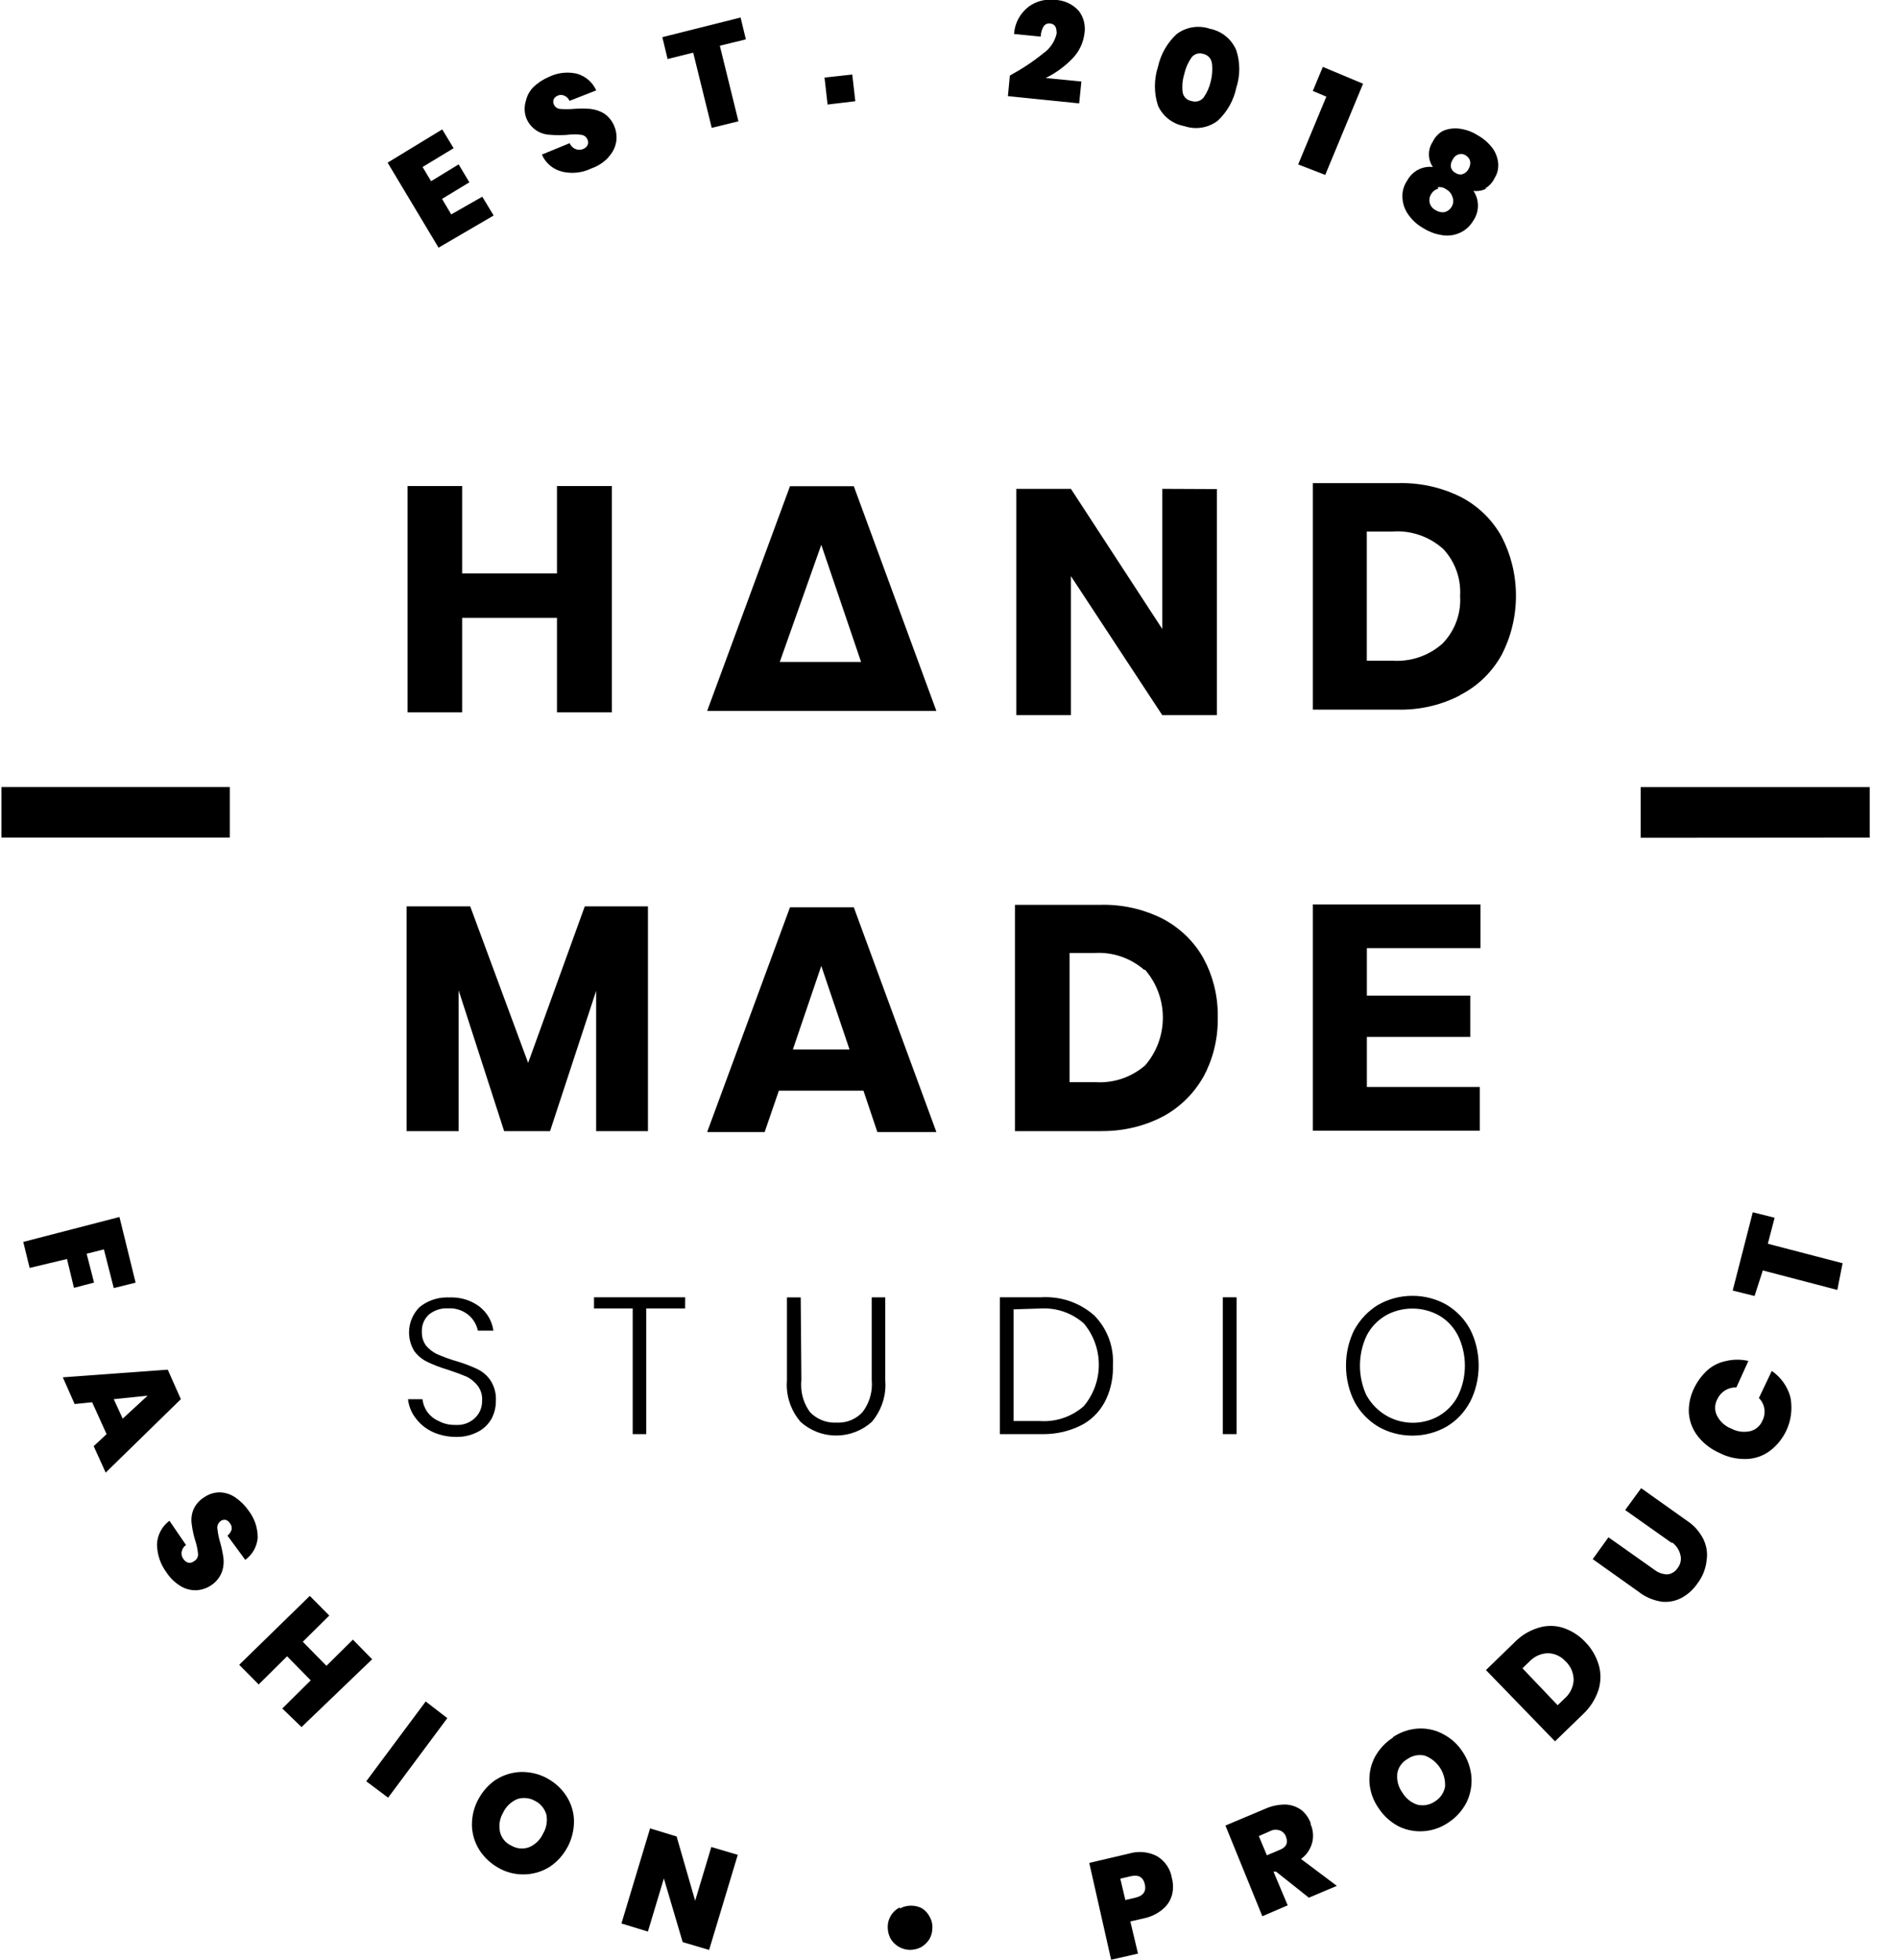 <!-- Generated by IcoMoon.io -->
<svg version="1.1" xmlns="http://www.w3.org/2000/svg" width="31" height="32" viewBox="0 0 31 32">
<title>logo-brand-5</title>
<path d="M26.797 13.68v-0.828h3.741v0.825zM27.301 25.192l-0.757-0.535 0.261-0.357 0.753 0.535c0.113 0.075 0.202 0.177 0.262 0.295l0.002 0.004c0.037 0.075 0.059 0.163 0.059 0.256 0 0.036-0.003 0.071-0.009 0.105l0.001-0.004c-0.017 0.136-0.068 0.257-0.144 0.359l0.001-0.002c-0.069 0.103-0.16 0.187-0.267 0.244l-0.004 0.002c-0.075 0.039-0.163 0.063-0.257 0.063-0.028 0-0.055-0.002-0.081-0.006l0.003 0c-0.137-0.024-0.258-0.079-0.359-0.158l0.002 0.001-0.753-0.535 0.257-0.357 0.757 0.535c0.057 0.043 0.129 0.070 0.207 0.071h0c0.071-0.008 0.132-0.049 0.167-0.106l0.001-0.001c0.032-0.041 0.051-0.093 0.051-0.149 0-0.017-0.002-0.033-0.005-0.049l0 0.002c-0.017-0.088-0.065-0.162-0.131-0.214l-0.001-0.001zM26.108 27.595c-0.051 0.154-0.136 0.284-0.246 0.389l-0 0-0.464 0.45-1.128-1.164 0.464-0.45c0.105-0.109 0.236-0.191 0.383-0.237l0.006-0.002c0.061-0.020 0.132-0.032 0.205-0.032s0.144 0.012 0.21 0.034l-0.005-0.001c0.141 0.047 0.261 0.126 0.357 0.228l0 0c0.101 0.102 0.177 0.228 0.22 0.369l0.002 0.006c0.018 0.060 0.028 0.128 0.028 0.199 0 0.075-0.012 0.148-0.033 0.216l0.001-0.005zM25.573 27.131c-0.072-0.082-0.176-0.134-0.293-0.136h-0c-0.12 0.004-0.227 0.057-0.303 0.139l-0 0-0.111 0.107 0.575 0.603 0.111-0.107c0.085-0.073 0.141-0.177 0.15-0.295l0-0.001c0-0.003 0-0.006 0-0.009 0-0.118-0.049-0.225-0.128-0.301l-0-0zM23.849 11.352c-0.282 0.149-0.617 0.236-0.972 0.236-0.019 0-0.037-0-0.055-0.001l0.003 0h-1.382v-3.698h1.392c0.018-0 0.038-0.001 0.059-0.001 0.353 0 0.687 0.085 0.982 0.235l-0.012-0.006c0.283 0.149 0.509 0.371 0.66 0.642l0.004 0.008c0.146 0.28 0.232 0.611 0.232 0.962s-0.086 0.682-0.238 0.974l0.006-0.012c-0.157 0.283-0.389 0.508-0.669 0.653l-0.009 0.004zM23.559 8.953c-0.197-0.172-0.456-0.277-0.739-0.277-0.026 0-0.052 0.001-0.078 0.003l0.003-0h-0.421v2.11h0.421c0.021 0.001 0.046 0.002 0.071 0.002 0.285 0 0.546-0.106 0.744-0.282l-0.001 0.001c0.18-0.184 0.291-0.436 0.291-0.714 0-0.023-0.001-0.045-0.002-0.067l0 0.003c0.001-0.019 0.002-0.041 0.002-0.063 0-0.279-0.111-0.533-0.291-0.719l0 0zM24.273 3.081c-0.047 0.024-0.103 0.039-0.162 0.039-0.016 0-0.032-0.001-0.047-0.003l0.002 0c0.046 0.068 0.073 0.151 0.073 0.241s-0.027 0.173-0.074 0.242l0.001-0.002c-0.051 0.090-0.127 0.16-0.218 0.202l-0.003 0.001c-0.061 0.029-0.133 0.046-0.208 0.046-0.029 0-0.056-0.002-0.084-0.007l0.003 0c-0.114-0.017-0.217-0.056-0.307-0.113l0.003 0.002c-0.097-0.054-0.178-0.126-0.241-0.212l-0.001-0.002c-0.057-0.075-0.095-0.168-0.103-0.269l-0-0.002c-0.001-0.013-0.002-0.027-0.002-0.042 0-0.094 0.029-0.18 0.078-0.252l-0.001 0.002c0.072-0.136 0.212-0.228 0.374-0.228 0.017 0 0.033 0.001 0.049 0.003l-0.002-0c-0.039-0.056-0.063-0.125-0.064-0.2v-0c-0-0.003-0-0.007-0-0.011 0-0.074 0.023-0.143 0.062-0.201l-0.001 0.001c0.035-0.074 0.091-0.134 0.159-0.174l0.002-0.001c0.062-0.029 0.134-0.045 0.21-0.045 0.018 0 0.035 0.001 0.052 0.003l-0.002-0c0.118 0.013 0.225 0.052 0.317 0.112l-0.003-0.002c0.1 0.056 0.184 0.13 0.248 0.219l0.002 0.002c0.048 0.070 0.079 0.156 0.086 0.248l0 0.002c0 0.006 0 0.013 0 0.020 0 0.076-0.021 0.147-0.059 0.206l0.001-0.002c-0.033 0.072-0.086 0.131-0.152 0.17l-0.002 0.001zM23.492 3.081c-0.051 0.013-0.092 0.045-0.117 0.088l-0 0.001c-0.018 0.028-0.029 0.062-0.029 0.098 0 0.071 0.040 0.132 0.099 0.162l0.001 0c0.033 0.022 0.073 0.036 0.116 0.036 0.013 0 0.026-0.001 0.039-0.004l-0.001 0c0.050-0.015 0.090-0.048 0.114-0.092l0-0.001c0.014-0.025 0.022-0.054 0.022-0.086 0-0.026-0.005-0.050-0.015-0.072l0 0.001c-0.016-0.051-0.050-0.093-0.095-0.117l-0.001-0.001c-0.031-0.024-0.070-0.039-0.112-0.039-0.012 0-0.024 0.001-0.035 0.003l0.001-0zM23.941 2.538c-0.022-0.015-0.048-0.024-0.077-0.024-0.015 0-0.029 0.002-0.042 0.006l0.001-0c-0.043 0.014-0.077 0.045-0.096 0.085l-0 0.001c-0.019 0.028-0.031 0.062-0.031 0.099 0 0.009 0.001 0.018 0.002 0.027l-0-0.001c0.010 0.041 0.038 0.075 0.074 0.092l0.001 0c0.022 0.016 0.050 0.026 0.080 0.026 0.012 0 0.024-0.002 0.035-0.005l-0.001 0c0.044-0.015 0.079-0.045 0.099-0.085l0-0.001c0.017-0.028 0.028-0.061 0.028-0.097 0-0.011-0.001-0.022-0.003-0.032l0 0.001c-0.010-0.040-0.036-0.073-0.071-0.092l-0.001-0zM21.203 2.685l0.46-1.107-0.221-0.093 0.164-0.393 0.657 0.275-0.618 1.489zM21.403 29.78c0.027 0.057 0.043 0.123 0.043 0.194 0 0.040-0.005 0.079-0.015 0.116l0.001-0.003c-0.029 0.111-0.094 0.203-0.181 0.267l-0.001 0.001 0.585 0.439-0.457 0.193-0.535-0.425h-0.043l0.232 0.55-0.414 0.178-0.603-1.481 0.653-0.275c0.095-0.043 0.206-0.068 0.322-0.068 0.003 0 0.007 0 0.010 0h-0c0.099 0.005 0.188 0.039 0.262 0.094l-0.001-0.001c0.068 0.058 0.12 0.133 0.149 0.218l0.001 0.003zM21.003 29.987c-0.017-0.043-0.050-0.078-0.092-0.096l-0.001-0c-0.022-0.009-0.047-0.014-0.073-0.014s-0.052 0.005-0.075 0.015l0.001-0-0.203 0.089 0.132 0.314 0.203-0.086c0.114-0.043 0.15-0.118 0.107-0.221zM19.886 1.974c-0.097 0.073-0.22 0.117-0.353 0.117-0.068 0-0.133-0.012-0.194-0.033l0.004 0.001c-0.195-0.035-0.354-0.163-0.43-0.335l-0.001-0.004c-0.031-0.093-0.049-0.201-0.049-0.312s0.018-0.219 0.051-0.32l-0.002 0.007c0.047-0.215 0.156-0.399 0.306-0.538l0.001-0.001c0.097-0.073 0.219-0.118 0.352-0.118 0.068 0 0.134 0.012 0.195 0.033l-0.004-0.001c0.198 0.039 0.357 0.174 0.431 0.353l0.001 0.004c0.030 0.090 0.047 0.193 0.047 0.3s-0.017 0.21-0.049 0.307l0.002-0.007c-0.045 0.217-0.154 0.404-0.306 0.546l-0.001 0.001zM19.793 1.028c-0.011-0.073-0.065-0.13-0.134-0.146l-0.001-0c-0.018-0.007-0.038-0.011-0.060-0.011-0.056 0-0.105 0.026-0.136 0.067l-0 0c-0.054 0.076-0.095 0.166-0.117 0.263l-0.001 0.005c-0.021 0.064-0.033 0.138-0.033 0.215 0 0.029 0.002 0.057 0.005 0.085l-0-0.003c0.010 0.075 0.068 0.134 0.142 0.146l0.001 0c0.018 0.007 0.039 0.010 0.060 0.010 0.056 0 0.107-0.026 0.14-0.067l0-0c0.054-0.077 0.095-0.168 0.117-0.266l0.001-0.005c0.015-0.059 0.023-0.127 0.023-0.196 0-0.034-0.002-0.068-0.006-0.101l0 0.004zM17.084 1.274l0.578 0.057-0.036 0.357-1.164-0.118 0.032-0.336c0.205-0.112 0.382-0.23 0.546-0.363l-0.007 0.005c0.112-0.076 0.193-0.191 0.224-0.325l0.001-0.004c0-0.1-0.025-0.153-0.107-0.164-0.005-0.001-0.010-0.001-0.015-0.001-0.036 0-0.068 0.017-0.088 0.044l-0 0c-0.030 0.049-0.048 0.108-0.050 0.171v0.001l-0.436-0.043c0.012-0.182 0.103-0.341 0.238-0.445l0.001-0.001c0.098-0.072 0.221-0.115 0.354-0.115 0.025 0 0.049 0.002 0.074 0.004l-0.003-0c0.156 0.003 0.295 0.071 0.392 0.178l0 0c0.063 0.081 0.1 0.183 0.1 0.294 0 0.022-0.001 0.044-0.004 0.065l0-0.002c-0.018 0.167-0.091 0.314-0.2 0.425l0-0c-0.122 0.126-0.265 0.231-0.423 0.31l-0.009 0.004zM17.873 21.48c0.189 0.193 0.306 0.457 0.306 0.749 0 0.024-0.001 0.048-0.002 0.072l0-0.003c0 0.012 0.001 0.025 0.001 0.039 0 0.205-0.050 0.398-0.14 0.567l0.003-0.007c-0.090 0.168-0.228 0.301-0.395 0.383l-0.005 0.002c-0.176 0.086-0.382 0.136-0.6 0.136-0.012 0-0.025-0-0.037-0l0.002 0h-0.675v-2.235h0.675c0.023-0.002 0.049-0.002 0.075-0.002 0.304 0 0.582 0.113 0.793 0.3l-0.001-0.001zM16.555 21.38v1.824h0.432c0.019 0.001 0.041 0.002 0.064 0.002 0.25 0 0.477-0.093 0.651-0.246l-0.001 0.001c0.153-0.182 0.246-0.418 0.246-0.676s-0.093-0.495-0.247-0.678l0.001 0.002c-0.173-0.152-0.4-0.245-0.65-0.245-0.023 0-0.045 0.001-0.067 0.002l0.003-0zM14.103 17.81h-1.382l-0.232 0.675h-0.939l1.353-3.67h1.042l1.349 3.67h-0.964zM13.414 15.772l-0.464 1.364h0.925zM12.489 11.609h-0.939l1.353-3.67h1.042l1.349 3.67h-2.806zM13.414 8.896l-0.678 1.913h1.328zM13.467 1.267l0.453-0.050 0.050 0.436-0.453 0.054zM12.061 1.981l-0.436 0.107-0.303-1.228-0.418 0.104-0.086-0.357 1.278-0.321 0.086 0.357-0.425 0.104zM9.737 16.178l-0.753 2.292h-0.75l-0.743-2.299v2.299h-0.85v-3.67h1.039l0.946 2.556 0.925-2.556h1.032v3.67h-0.846zM9.94 2.567c-0.075 0.081-0.168 0.143-0.274 0.181l-0.005 0.001c-0.092 0.046-0.2 0.073-0.315 0.073-0.059 0-0.117-0.007-0.172-0.021l0.005 0.001c-0.149-0.037-0.268-0.14-0.327-0.275l-0.001-0.003 0.453-0.186c0.018 0.044 0.053 0.078 0.095 0.096l0.001 0c0.018 0.008 0.039 0.012 0.061 0.012s0.043-0.004 0.062-0.012l-0.001 0c0.033-0.012 0.059-0.034 0.075-0.064l0-0.001c0.006-0.013 0.009-0.028 0.009-0.045s-0.003-0.031-0.010-0.045l0 0.001c-0.017-0.043-0.056-0.074-0.103-0.079l-0-0c-0.034-0.005-0.074-0.007-0.114-0.007s-0.080 0.003-0.119 0.008l0.005-0c-0.041 0.003-0.089 0.005-0.137 0.005s-0.096-0.002-0.144-0.006l0.006 0c-0.184-0.003-0.34-0.122-0.399-0.286l-0.001-0.003c-0.013-0.040-0.021-0.086-0.021-0.134s0.008-0.094 0.022-0.137l-0.001 0.003c0.020-0.085 0.061-0.159 0.118-0.218l-0 0c0.073-0.071 0.16-0.129 0.255-0.169l0.005-0.002c0.088-0.043 0.191-0.069 0.3-0.069 0.057 0 0.112 0.007 0.165 0.020l-0.005-0.001c0.14 0.042 0.251 0.14 0.309 0.268l0.001 0.003-0.436 0.171c-0.017-0.039-0.047-0.069-0.085-0.085l-0.001-0c-0.016-0.008-0.034-0.012-0.054-0.012s-0.038 0.004-0.054 0.012l0.001-0c-0.028 0.010-0.051 0.031-0.064 0.056l-0 0.001c-0.006 0.013-0.009 0.027-0.009 0.043s0.003 0.030 0.010 0.043l-0-0.001c0.017 0.042 0.056 0.072 0.103 0.075h0c0.033 0.003 0.072 0.004 0.111 0.004s0.078-0.002 0.116-0.005l-0.005 0c0.041-0.003 0.089-0.005 0.137-0.005s0.096 0.002 0.144 0.006l-0.006-0c0.083 0.009 0.158 0.036 0.224 0.076l-0.002-0.001c0.076 0.053 0.134 0.126 0.167 0.211l0.001 0.003c0.022 0.052 0.034 0.113 0.034 0.176 0 0.026-0.002 0.052-0.006 0.076l0-0.003c-0.017 0.097-0.062 0.181-0.125 0.246l0-0zM6.656 11.631v-3.695h0.892v1.428h1.549v-1.428h0.896v3.695h-0.896v-1.542h-1.549v1.542zM6.331 2.656l0.892-0.543 0.186 0.307-0.507 0.307 0.139 0.232 0.45-0.275 0.175 0.293-0.446 0.271 0.15 0.253 0.507-0.289 0.186 0.307-0.9 0.525zM4.611 27.898l0.464-0.46-0.386-0.393-0.464 0.46-0.318-0.321 1.153-1.125 0.318 0.321-0.432 0.428 0.386 0.393 0.432-0.428 0.314 0.321-1.153 1.107zM3.715 25.075c0.033-0.025 0.056-0.059 0.068-0.099l0-0.001c0.001-0.007 0.002-0.014 0.002-0.022 0-0.031-0.012-0.060-0.031-0.082l0 0c-0.015-0.025-0.039-0.044-0.067-0.053l-0.001-0c-0.006-0.001-0.013-0.002-0.020-0.002-0.025 0-0.048 0.009-0.066 0.024l0-0c-0.031 0.024-0.051 0.061-0.051 0.102 0 0.005 0 0.011 0.001 0.016l-0-0.001c0.009 0.082 0.024 0.156 0.045 0.227l-0.002-0.009c0.022 0.075 0.042 0.166 0.056 0.26l0.001 0.011c0.002 0.016 0.003 0.034 0.003 0.053 0 0.063-0.011 0.124-0.032 0.179l0.001-0.004c-0.035 0.088-0.095 0.16-0.17 0.21l-0.002 0.001c-0.068 0.047-0.152 0.077-0.242 0.082l-0.001 0c-0.005 0-0.010 0-0.015 0-0.090 0-0.173-0.025-0.244-0.069l0.002 0.001c-0.094-0.057-0.172-0.133-0.23-0.222l-0.002-0.003c-0.095-0.127-0.152-0.287-0.154-0.46v-0c0.008-0.157 0.085-0.293 0.202-0.381l0.001-0.001 0.271 0.396c-0.038 0.026-0.064 0.067-0.071 0.113l-0 0.001c-0.001 0.007-0.002 0.015-0.002 0.024 0 0.034 0.011 0.066 0.031 0.091l-0-0c0.018 0.029 0.045 0.050 0.078 0.060l0.001 0c0.007 0.001 0.014 0.002 0.022 0.002 0.026 0 0.049-0.009 0.067-0.024l-0 0c0.043-0.020 0.071-0.063 0.071-0.113 0-0.002-0-0.003-0-0.005v0c-0.008-0.083-0.025-0.16-0.049-0.232l0.002 0.008c-0.024-0.076-0.044-0.166-0.056-0.259l-0.001-0.008c-0.003-0.020-0.005-0.042-0.005-0.065 0-0.059 0.011-0.115 0.031-0.167l-0.001 0.003c0.036-0.085 0.095-0.155 0.17-0.202l0.002-0.001c0.072-0.053 0.163-0.085 0.26-0.086h0c0.095 0.003 0.182 0.033 0.255 0.083l-0.002-0.001c0.088 0.060 0.162 0.133 0.22 0.218l0.002 0.003c0.091 0.119 0.146 0.27 0.146 0.433 0 0.003-0 0.007-0 0.010v-0c-0.014 0.147-0.090 0.274-0.202 0.356l-0.001 0.001zM0.023 12.851h3.73v0.825h-3.73zM2.215 20.944l-0.357 0.089-0.161-0.632-0.282 0.071 0.121 0.471-0.328 0.086-0.114-0.471-0.61 0.146-0.104-0.425 1.571-0.407zM2.954 22.847l-1.228 1.199-0.196-0.432 0.211-0.196-0.236-0.521-0.286 0.029-0.193-0.436 1.714-0.125zM1.858 22.847l0.146 0.318 0.407-0.375zM7.306 28.055l-0.967 1.299-0.357-0.268 0.971-1.303zM6.778 23.143c-0.060-0.083-0.101-0.184-0.114-0.293l-0-0.003h0.236c0.009 0.074 0.035 0.14 0.072 0.198l-0.001-0.002c0.048 0.070 0.113 0.125 0.19 0.159l0.003 0.001c0.075 0.041 0.164 0.064 0.258 0.064 0.006 0 0.012-0 0.017-0l-0.001 0c0.010 0.001 0.021 0.001 0.033 0.001 0.112 0 0.214-0.044 0.289-0.116l-0 0c0.071-0.069 0.114-0.165 0.114-0.271 0-0.005-0-0.010-0-0.015l0 0.001c0-0.007 0.001-0.015 0.001-0.023 0-0.083-0.029-0.16-0.076-0.221l0.001 0.001c-0.049-0.061-0.109-0.111-0.179-0.145l-0.003-0.001c-0.075-0.032-0.171-0.068-0.3-0.111-0.131-0.039-0.242-0.082-0.349-0.134l0.013 0.006c-0.089-0.042-0.162-0.104-0.217-0.18l-0.001-0.002c-0.052-0.086-0.083-0.189-0.083-0.3 0-0.162 0.066-0.308 0.172-0.414v0c0.121-0.098 0.278-0.158 0.448-0.158 0.013 0 0.026 0 0.039 0.001l-0.002-0c0.011-0.001 0.025-0.001 0.038-0.001 0.176 0 0.338 0.059 0.467 0.159l-0.002-0.001c0.116 0.094 0.196 0.229 0.217 0.382l0 0.003h-0.253c-0.022-0.102-0.075-0.189-0.149-0.253l-0.001-0c-0.082-0.069-0.189-0.112-0.306-0.112-0.010 0-0.021 0-0.031 0.001l0.001-0c-0.008-0-0.017-0.001-0.027-0.001-0.108 0-0.207 0.038-0.285 0.101l0.001-0.001c-0.073 0.066-0.118 0.16-0.118 0.265 0 0.006 0 0.012 0 0.017l-0-0.001c-0 0.005-0 0.011-0 0.017 0 0.081 0.027 0.156 0.072 0.216l-0.001-0.001c0.049 0.056 0.108 0.102 0.175 0.134l0.003 0.001c0.074 0.034 0.17 0.070 0.268 0.101l0.021 0.006c0.141 0.041 0.259 0.086 0.373 0.139l-0.016-0.007c0.093 0.043 0.169 0.107 0.224 0.187l0.001 0.002c0.056 0.086 0.090 0.191 0.090 0.304 0 0.011-0 0.022-0.001 0.033l0-0.002c0 0.002 0 0.004 0 0.006 0 0.102-0.025 0.198-0.069 0.283l0.002-0.003c-0.052 0.093-0.127 0.167-0.218 0.216l-0.003 0.001c-0.1 0.054-0.218 0.086-0.344 0.086-0.005 0-0.009-0-0.014-0h0.001c-0.002 0-0.004 0-0.007 0-0.136 0-0.265-0.029-0.381-0.081l0.006 0.002c-0.122-0.055-0.222-0.139-0.295-0.244l-0.002-0.002zM8.109 29.055c0.115-0.072 0.253-0.116 0.402-0.121l0.001-0c0.004-0 0.010-0 0.015-0 0.147 0 0.286 0.037 0.407 0.102l-0.005-0.002c0.132 0.070 0.241 0.169 0.319 0.289l0.002 0.003c0.074 0.113 0.12 0.251 0.125 0.398l0 0.001c0 0.003 0 0.007 0 0.011 0 0.154-0.038 0.299-0.106 0.426l0.002-0.005c-0.071 0.135-0.171 0.245-0.293 0.326l-0.003 0.002c-0.122 0.076-0.27 0.122-0.429 0.122-0.144 0-0.279-0.037-0.396-0.102l0.004 0.002c-0.13-0.070-0.237-0.168-0.316-0.286l-0.002-0.003c-0.075-0.114-0.122-0.253-0.128-0.402l-0-0.002c-0-0.006-0-0.013-0-0.021 0-0.151 0.038-0.292 0.106-0.416l-0.002 0.005c0.071-0.135 0.171-0.245 0.293-0.326l0.003-0.002zM8.166 29.912c0.024 0.101 0.093 0.183 0.184 0.224l0.002 0.001c0.049 0.029 0.108 0.047 0.171 0.047 0.043 0 0.083-0.008 0.121-0.022l-0.002 0.001c0.1-0.043 0.179-0.119 0.224-0.215l0.001-0.003c0.041-0.066 0.065-0.146 0.065-0.232 0-0.029-0.003-0.057-0.008-0.085l0 0.003c-0.028-0.099-0.095-0.179-0.184-0.224l-0.002-0.001c-0.051-0.030-0.112-0.047-0.178-0.047-0.041 0-0.081 0.007-0.117 0.020l0.002-0.001c-0.101 0.045-0.181 0.122-0.227 0.219l-0.001 0.003c-0.038 0.063-0.060 0.14-0.060 0.221 0 0.033 0.004 0.065 0.010 0.096l-0.001-0.003zM11.19 21.365h-0.635v2.053h-0.221v-2.053h-0.632v-0.182h1.489zM11.051 29.987l0.303 1.050 0.264-0.878 0.432 0.128-0.468 1.553-0.432-0.128-0.307-1.039-0.261 0.867-0.432-0.132 0.468-1.553zM13.089 22.536c-0.003 0.024-0.004 0.051-0.004 0.079 0 0.168 0.055 0.323 0.148 0.448l-0.001-0.002c0.101 0.104 0.243 0.169 0.399 0.169 0.010 0 0.021-0 0.031-0.001l-0.001 0c0.010 0.001 0.022 0.001 0.034 0.001 0.154 0 0.292-0.065 0.39-0.169l0-0c0.098-0.125 0.156-0.285 0.156-0.458 0-0.023-0.001-0.047-0.003-0.069l0 0.003v-1.353h0.221v1.353c0.002 0.023 0.003 0.049 0.003 0.076 0 0.23-0.084 0.441-0.222 0.604l0.001-0.001c-0.154 0.139-0.359 0.224-0.584 0.224s-0.43-0.085-0.584-0.225l0.001 0.001c-0.139-0.162-0.224-0.375-0.224-0.607 0-0.025 0.001-0.050 0.003-0.074l-0 0.003v-1.353h0.225zM14.703 31.161c0.052-0.028 0.113-0.044 0.178-0.044s0.127 0.016 0.181 0.045l-0.002-0.001c0.053 0.035 0.096 0.082 0.124 0.137l0.001 0.002c0.027 0.047 0.044 0.104 0.044 0.164 0 0.008-0 0.015-0.001 0.022l0-0.001c-0 0.067-0.019 0.13-0.051 0.184l0.001-0.002c-0.035 0.053-0.080 0.097-0.134 0.128l-0.002 0.001c-0.053 0.027-0.116 0.043-0.182 0.043-0.001 0-0.003 0-0.004-0h0c-0.068-0.003-0.13-0.022-0.184-0.055l0.002 0.001c-0.056-0.033-0.1-0.079-0.131-0.134l-0.001-0.002c-0.027-0.053-0.043-0.116-0.043-0.182 0-0.001 0-0.003 0-0.004v0c0-0.135 0.076-0.253 0.187-0.313l0.002-0.001zM18.901 30.311c0.126 0.077 0.215 0.205 0.239 0.354l0 0.003c0.012 0.042 0.019 0.091 0.019 0.141s-0.007 0.099-0.020 0.145l0.001-0.004c-0.028 0.094-0.083 0.174-0.156 0.231l-0.001 0.001c-0.084 0.069-0.187 0.119-0.299 0.142l-0.004 0.001-0.218 0.050 0.125 0.525-0.439 0.1-0.357-1.581 0.657-0.154c0.051-0.015 0.109-0.024 0.169-0.024 0.104 0 0.202 0.026 0.288 0.072l-0.003-0.002zM18.38 31.025l0.168-0.039c0.125-0.029 0.178-0.104 0.15-0.221s-0.104-0.157-0.232-0.128l-0.168 0.039zM19.875 7.986v3.691h-0.892l-1.492-2.27v2.27h-0.892v-3.695h0.892l1.492 2.288v-2.288zM17.973 18.47h-1.396v-3.695h1.396c0.016-0 0.035-0.001 0.054-0.001 0.354 0 0.689 0.086 0.983 0.238l-0.012-0.006c0.28 0.15 0.505 0.37 0.656 0.638l0.004 0.008c0.146 0.268 0.232 0.587 0.232 0.926 0 0.012-0 0.024-0 0.037l0-0.002c0 0.010 0 0.023 0 0.035 0 0.341-0.086 0.663-0.238 0.943l0.005-0.011c-0.158 0.278-0.385 0.501-0.659 0.649l-0.009 0.004c-0.284 0.149-0.621 0.236-0.977 0.236-0.014 0-0.028-0-0.042-0l0.002 0zM18.687 15.836c-0.198-0.172-0.458-0.277-0.743-0.277-0.024 0-0.047 0.001-0.071 0.002l0.003-0h-0.407v2.11h0.425c0.020 0.001 0.044 0.002 0.067 0.002 0.285 0 0.545-0.105 0.744-0.278l-0.001 0.001c0.18-0.208 0.289-0.481 0.289-0.78s-0.11-0.572-0.291-0.782l0.001 0.002zM20.197 23.418h-0.225v-2.235h0.225zM22.513 21.305c0.16-0.092 0.352-0.146 0.557-0.146s0.397 0.054 0.562 0.149l-0.006-0.003c0.164 0.098 0.295 0.234 0.383 0.398l0.003 0.005c0.088 0.172 0.139 0.375 0.139 0.591s-0.051 0.419-0.143 0.598l0.003-0.008c-0.090 0.171-0.221 0.309-0.381 0.404l-0.005 0.003c-0.16 0.092-0.352 0.146-0.557 0.146s-0.397-0.054-0.562-0.149l0.006 0.003c-0.165-0.099-0.297-0.237-0.386-0.401l-0.003-0.006c-0.088-0.172-0.139-0.375-0.139-0.591s0.051-0.419 0.143-0.598l-0.003 0.008c0.094-0.168 0.225-0.304 0.384-0.401l0.005-0.003zM22.324 22.793c0.151 0.264 0.431 0.439 0.752 0.439 0.158 0 0.306-0.042 0.433-0.116l-0.004 0.002c0.132-0.078 0.236-0.188 0.305-0.32l0.002-0.004c0.072-0.144 0.114-0.314 0.114-0.494s-0.042-0.35-0.117-0.501l0.003 0.007c-0.070-0.137-0.175-0.248-0.303-0.323l-0.004-0.002c-0.126-0.072-0.277-0.114-0.437-0.114s-0.311 0.042-0.442 0.117l0.004-0.002c-0.131 0.078-0.236 0.188-0.305 0.32l-0.002 0.004c-0.070 0.145-0.111 0.315-0.111 0.494s0.041 0.35 0.114 0.501l-0.003-0.007zM22.745 28.369c0.115-0.079 0.254-0.131 0.404-0.143l0.003-0c0.016-0.001 0.034-0.002 0.053-0.002 0.131 0 0.254 0.032 0.362 0.090l-0.004-0.002c0.136 0.069 0.247 0.17 0.326 0.293l0.002 0.003c0.080 0.119 0.132 0.263 0.143 0.419l0 0.003c0.001 0.014 0.001 0.029 0.001 0.045 0 0.133-0.032 0.259-0.089 0.37l0.002-0.005c-0.069 0.131-0.167 0.238-0.286 0.316l-0.003 0.002c-0.114 0.080-0.254 0.132-0.404 0.143l-0.003 0c-0.017 0.001-0.038 0.002-0.058 0.002-0.13 0-0.252-0.031-0.36-0.086l0.004 0.002c-0.134-0.072-0.243-0.174-0.323-0.296l-0.002-0.003c-0.082-0.117-0.135-0.26-0.146-0.415l-0-0.003c-0.001-0.014-0.001-0.030-0.001-0.046 0-0.135 0.034-0.261 0.093-0.372l-0.002 0.004c0.072-0.131 0.174-0.239 0.296-0.316l0.004-0.002zM22.906 29.273c0.056 0.092 0.141 0.162 0.243 0.195l0.003 0.001c0.024 0.006 0.053 0.009 0.082 0.009 0.078 0 0.15-0.025 0.209-0.067l-0.001 0.001c0.083-0.053 0.142-0.138 0.16-0.237l0-0.002c0-0.008 0.001-0.018 0.001-0.028 0-0.218-0.137-0.404-0.329-0.477l-0.003-0.001c-0.024-0.006-0.051-0.009-0.079-0.009-0.078 0-0.149 0.025-0.208 0.067l0.001-0.001c-0.087 0.050-0.148 0.136-0.164 0.237l-0 0.002c-0.001 0.013-0.002 0.029-0.002 0.045 0 0.1 0.033 0.193 0.089 0.267l-0.001-0.001zM24.17 17.749v0.714h-2.727v-3.695h2.738v0.714h-1.856v0.775h1.689v0.675h-1.689v0.817zM27.586 23.104c-0.002-0.019-0.003-0.042-0.003-0.065 0-0.131 0.030-0.254 0.083-0.365l-0.002 0.005c0.056-0.12 0.132-0.222 0.224-0.306l0.001-0.001c0.085-0.074 0.19-0.127 0.306-0.149l0.004-0.001c0.054-0.013 0.115-0.020 0.178-0.020s0.125 0.007 0.184 0.022l-0.005-0.001-0.196 0.432c-0.004-0-0.008-0-0.012-0-0.135 0-0.251 0.081-0.302 0.198l-0.001 0.002c-0.020 0.038-0.032 0.084-0.032 0.132s0.012 0.094 0.033 0.134l-0.001-0.002c0.049 0.094 0.129 0.167 0.226 0.206l0.003 0.001c0.062 0.034 0.135 0.054 0.213 0.054 0.035 0 0.068-0.004 0.101-0.011l-0.003 0.001c0.091-0.023 0.164-0.086 0.199-0.169l0.001-0.002c0.023-0.043 0.036-0.094 0.036-0.148 0-0.017-0.001-0.034-0.004-0.050l0 0.002c-0.010-0.069-0.043-0.129-0.089-0.175l-0-0 0.211-0.443c0.146 0.102 0.254 0.25 0.302 0.423l0.001 0.005c0.011 0.052 0.017 0.112 0.017 0.173 0 0.287-0.138 0.543-0.35 0.704l-0.002 0.002c-0.106 0.078-0.238 0.127-0.381 0.132l-0.001 0c-0.009 0-0.019 0-0.029 0-0.146 0-0.283-0.034-0.405-0.096l0.005 0.002c-0.143-0.061-0.263-0.152-0.356-0.266l-0.001-0.002c-0.084-0.102-0.14-0.231-0.153-0.372l-0-0.003zM28.657 21.162l-0.357-0.089 0.328-1.278 0.357 0.089-0.111 0.425 1.221 0.318-0.086 0.436-1.217-0.318z"></path>
</svg>
